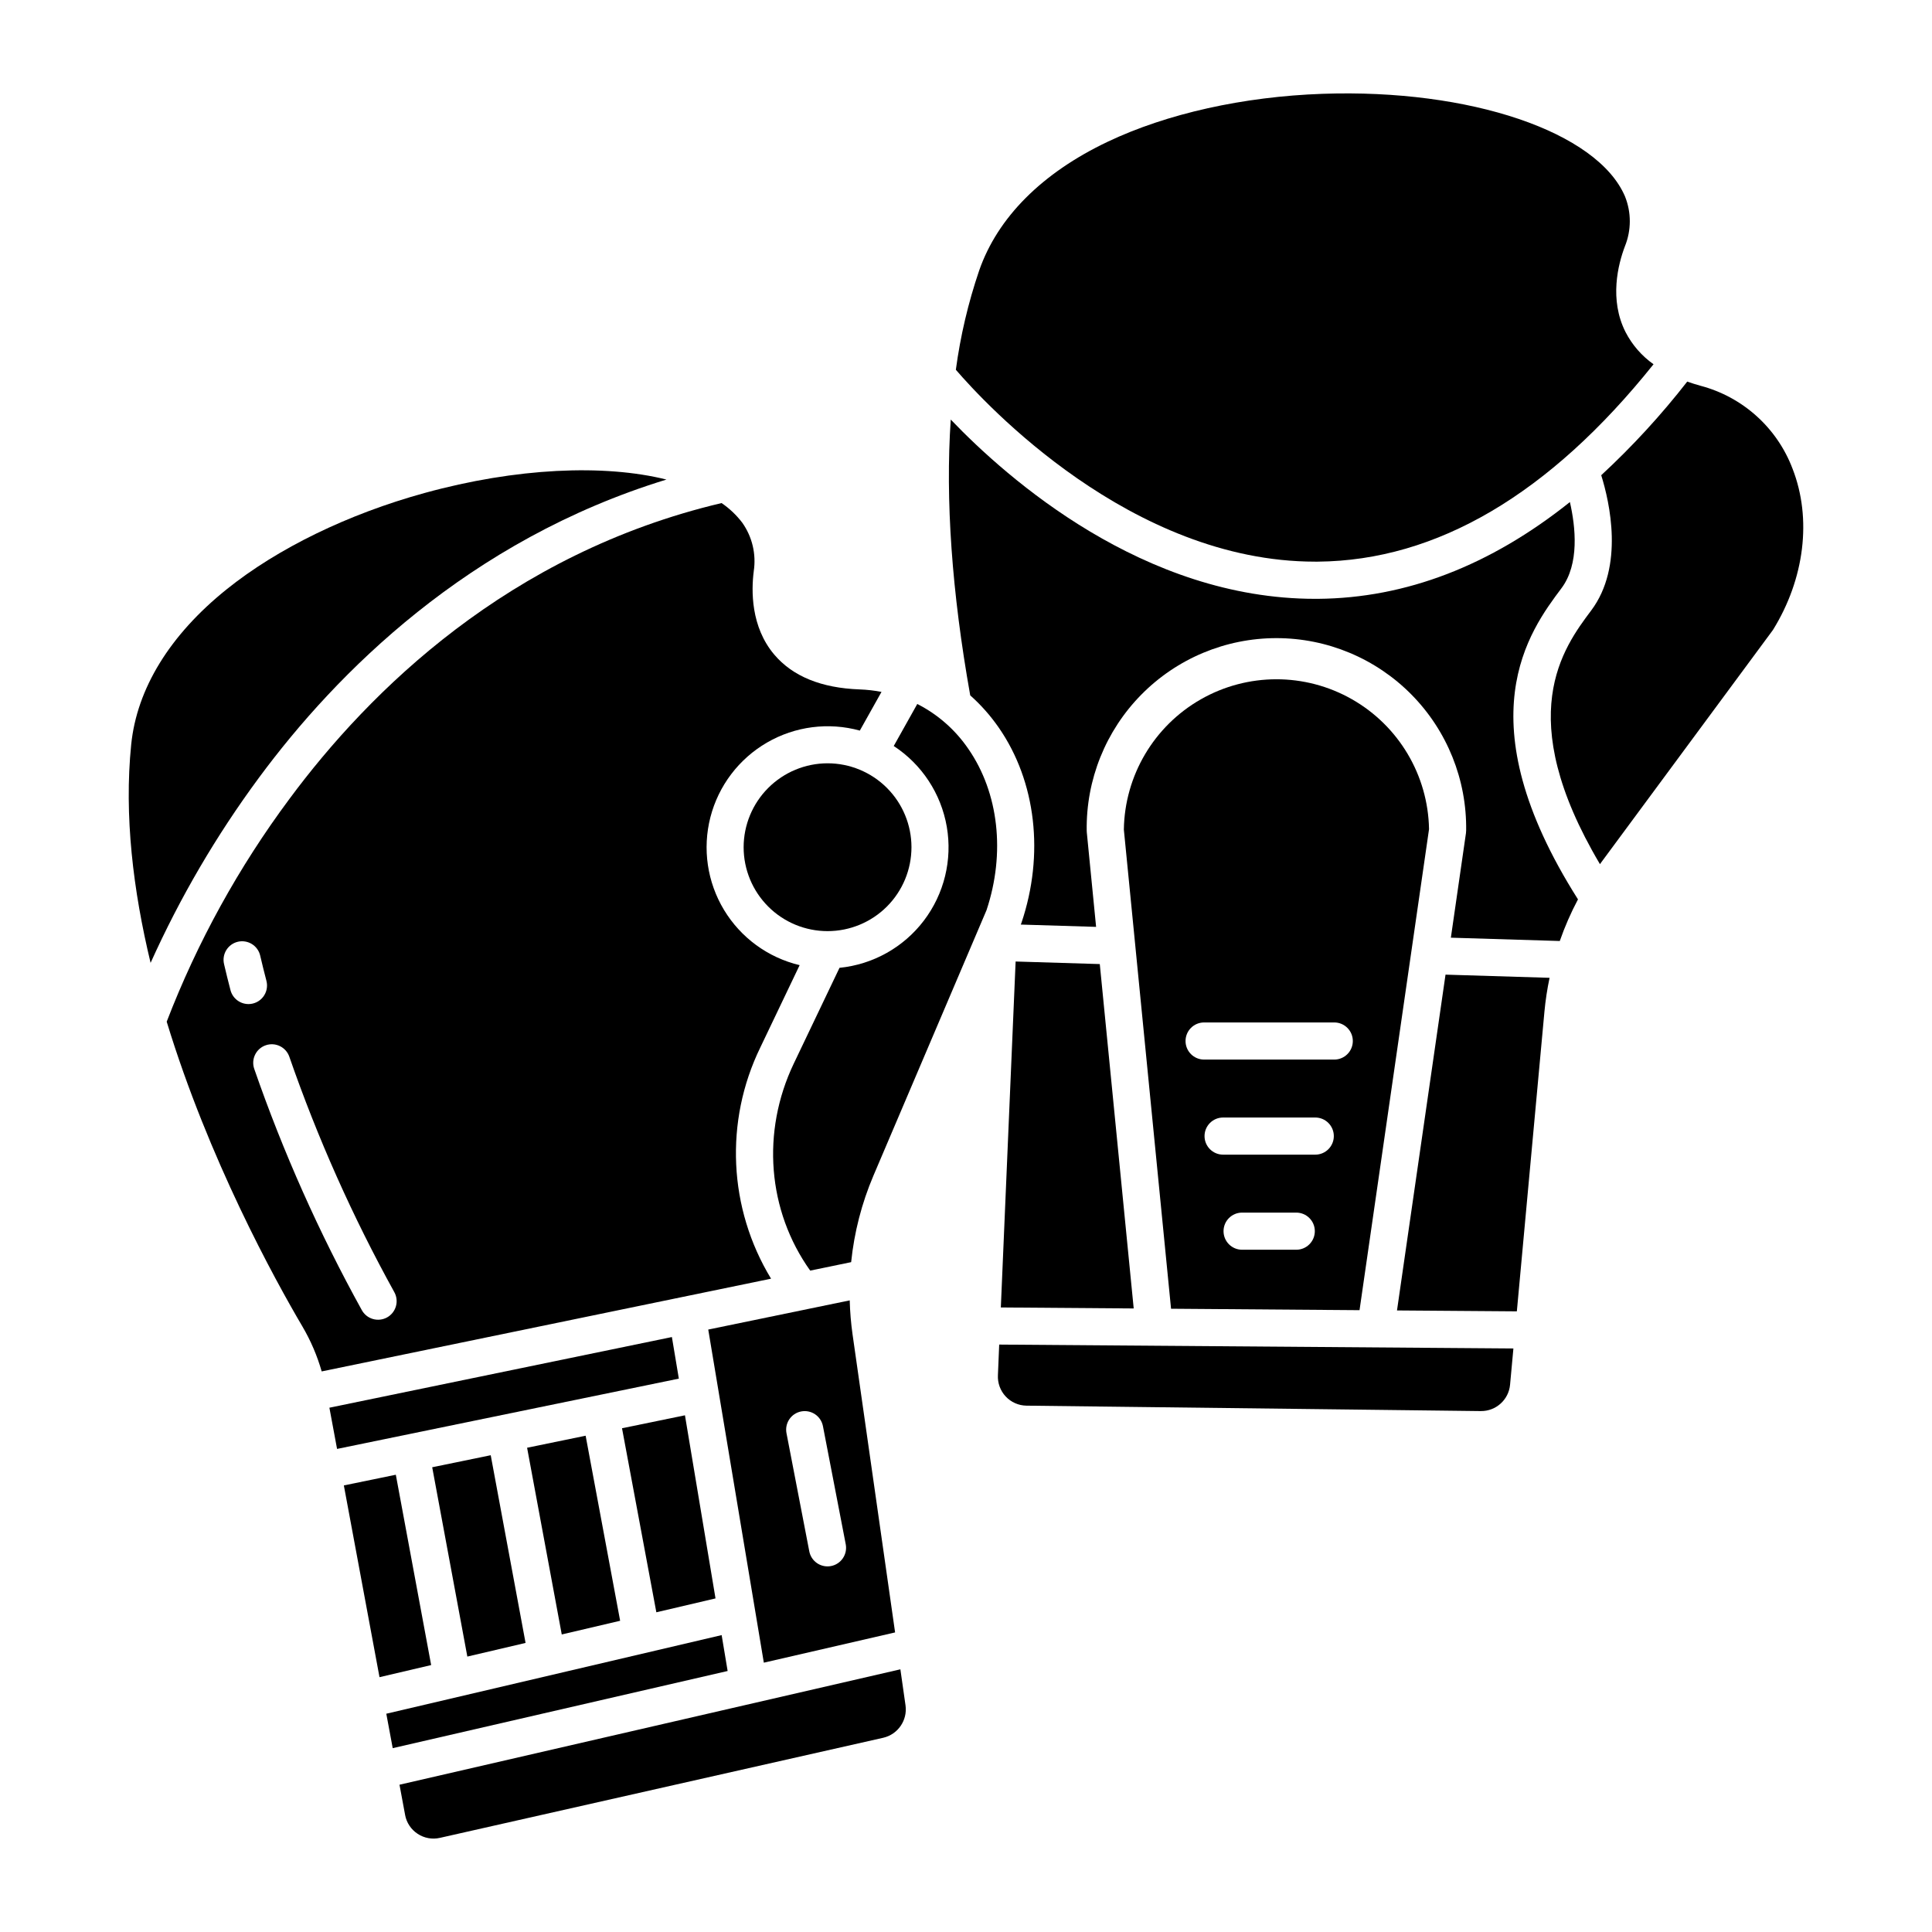 <?xml version="1.0" encoding="UTF-8"?>
<!-- Uploaded to: SVG Repo, www.svgrepo.com, Generator: SVG Repo Mixer Tools -->
<svg fill="#000000" width="800px" height="800px" version="1.1" viewBox="144 144 512 512" xmlns="http://www.w3.org/2000/svg">
 <g>
  <path d="m292.87 577.15 15.473-3.629-9.145-49.043-15.512 3.191z"/>
  <path d="m308.84 522.5 9.098 48.773 15.68-3.676-8.098-48.527z"/>
  <path d="m323.9 509.35-1.84-11.02-90.766 18.727 2.031 10.922z"/>
  <path d="m336.83 586.83-1.586-9.512-88.871 20.836 1.699 9.125z"/>
  <path d="m258.26 585.26-9.363-50.438-13.773 2.832 9.449 50.816z"/>
  <path d="m267.85 583.01 15.43-3.617-9.234-49.742-15.508 3.188z"/>
  <path d="m183.91 399.17c7.801-17.344 17.434-33.801 28.734-49.094 20.531-27.793 55.434-62.879 107.97-78.988-16.492-4.125-39.812-3.129-64.094 3.559-20.301 5.59-38.938 14.66-52.484 25.547-15.035 12.082-23.773 26.305-25.27 41.133-1.902 18.812 0.527 38.707 5.144 57.844z"/>
  <path d="m381.21 576.61-11.27-78.953v0.004c-0.426-3-0.676-6.019-0.754-9.047l-37.492 7.734 14.73 88.277zm-24.887-58.566v0.004c1.281-0.25 2.609 0.023 3.691 0.754 1.078 0.73 1.824 1.863 2.074 3.144l6.043 31.312c0.246 1.281-0.027 2.609-0.758 3.688-0.73 1.082-1.859 1.828-3.141 2.074-0.309 0.062-0.625 0.09-0.938 0.09-2.356-0.004-4.379-1.676-4.824-3.988l-6.043-31.316v0.004c-0.512-2.668 1.23-5.246 3.894-5.762z"/>
  <path d="m574.64 196.05c-7.328-17.121-41.031-28.551-80.141-27.188-21.031 0.738-41.25 5.246-56.934 12.695-17.406 8.266-29.191 20.074-34.078 34.145-2.906 8.543-4.977 17.348-6.176 26.289 7.738 9 46.379 50.852 95.203 50.852h0.734c31.5-0.273 61.402-17.871 88.953-52.309h0.004c-3.113-2.199-5.652-5.113-7.406-8.504-4.383-8.629-1.992-17.973-0.176-22.77 1.715-4.234 1.723-8.973 0.016-13.211z"/>
  <path d="m341.07 368.54c0.004 5.898 2.352 11.551 6.527 15.719 4.172 4.168 9.828 6.504 15.727 6.5 5.894-0.004 11.551-2.348 15.719-6.519 4.164-4.172 6.508-9.828 6.504-15.727 0-5.894-2.344-11.551-6.516-15.719s-9.824-6.512-15.723-6.512c-5.898 0.008-11.555 2.359-15.723 6.531-4.168 4.172-6.512 9.828-6.516 15.727z"/>
  <path d="m229.25 507.44 119.09-24.574c-11.305-18.605-12.383-41.684-2.856-61.262l10.43-21.828c-8.375-1.992-15.594-7.266-20.043-14.637-4.449-7.371-5.746-16.219-3.609-24.559 2.141-8.336 7.539-15.465 14.988-19.785 7.445-4.32 16.312-5.465 24.613-3.18l5.746-10.254c-1.918-0.367-3.859-0.586-5.812-0.66-10.117-0.359-17.719-3.461-22.598-9.211-6.262-7.379-6.102-17.023-5.445-22.113h-0.004c0.691-4.516-0.398-9.121-3.039-12.852-1.535-2.019-3.387-3.777-5.484-5.207-56.457 13.336-93.379 49.867-114.48 78.344-13.492 18.125-24.449 38.004-32.57 59.094 11.16 36.551 28.555 68.176 35.961 80.766 2.199 3.738 3.918 7.742 5.113 11.918zm-19.406-97.352c-2.238-0.004-4.191-1.512-4.758-3.676-0.602-2.297-1.176-4.617-1.703-6.887v-0.004c-0.309-1.273-0.098-2.621 0.59-3.738 0.691-1.117 1.797-1.914 3.074-2.211 1.277-0.297 2.625-0.07 3.734 0.625 1.113 0.699 1.898 1.812 2.184 3.094 0.508 2.188 1.062 4.422 1.641 6.633 0.387 1.477 0.066 3.047-0.867 4.254-0.93 1.207-2.371 1.914-3.894 1.914zm4.598 10.914c1.234-0.422 2.59-0.336 3.758 0.242 1.172 0.578 2.066 1.594 2.484 2.828 7.473 21.535 16.77 42.387 27.797 62.332 0.645 1.145 0.805 2.5 0.445 3.766-0.359 1.262-1.207 2.328-2.359 2.965-1.152 0.633-2.508 0.777-3.766 0.406-1.262-0.371-2.32-1.234-2.941-2.391-11.305-20.449-20.836-41.832-28.492-63.91-0.875-2.57 0.504-5.367 3.074-6.238z"/>
  <path d="m504.29 491.21 18.418-127.47c-0.25-14.289-8.027-27.383-20.453-34.445s-27.656-7.039-40.062 0.055c-12.402 7.094-20.145 20.211-20.359 34.5l12.508 126.98zm-16.77-16.016h-14.352c-2.715 0-4.918-2.203-4.918-4.922 0-2.715 2.203-4.918 4.918-4.918h14.355c2.715 0 4.918 2.203 4.918 4.918 0 2.719-2.203 4.922-4.918 4.922zm5.035-25.195h-24.422v-0.004c-2.715 0-4.918-2.203-4.918-4.918 0-2.719 2.203-4.922 4.918-4.922h24.426c2.715 0 4.918 2.203 4.918 4.922 0 2.715-2.203 4.918-4.918 4.918zm-29.457-35.035h34.492v-0.004c2.719 0 4.922 2.203 4.922 4.922 0 2.715-2.203 4.918-4.922 4.918h-34.492c-2.715 0-4.918-2.203-4.918-4.918 0-2.719 2.203-4.922 4.918-4.922z"/>
  <path d="m553.29 412.11c0.281-3.019 0.738-6.016 1.363-8.98l-27.574-0.84-12.859 88.992 31.762 0.238z"/>
  <path d="m254.68 629.98c1.734 1.148 3.867 1.539 5.898 1.074l117.49-26.527c3.891-0.902 6.453-4.625 5.906-8.578l-1.363-9.562-132.74 30.582 1.488 8h-0.004c0.375 2.055 1.578 3.867 3.328 5.012z"/>
  <path d="m562.18 382.34c-30.32-47.832-12.848-71.156-4.371-82.461 4.805-6.41 3.731-16.281 2.231-22.828-21.113 16.852-43.453 25.461-66.762 25.645h-0.777c-45.355 0-81.344-31.637-96.543-47.508-1.441 21.246 0.281 45.684 5.16 73.086v0.004c2.867 2.551 5.418 5.438 7.598 8.598 9.848 14.238 12.086 33.555 5.988 51.66-0.043 0.121-0.086 0.238-0.137 0.359l-0.055 0.125 19.965 0.609-2.465-25.051c-0.016-0.16-0.023-0.32-0.023-0.484-0.191-13.453 5.023-26.426 14.473-36.008 9.449-9.582 22.344-14.977 35.805-14.977 13.457 0 26.352 5.394 35.801 14.977 9.449 9.582 14.664 22.555 14.477 36.008 0 0.238-0.02 0.473-0.051 0.703l-4 27.699 28.867 0.879-0.004 0.004c1.324-3.797 2.938-7.488 4.824-11.039z"/>
  <path d="m408.46 508.42c-0.113 2.086 0.629 4.133 2.059 5.66 1.426 1.527 3.414 2.406 5.508 2.434l120.43 1.438v-0.004c3.992 0.039 7.352-2.992 7.723-6.969l0.887-9.621-136.27-1.031z"/>
  <path d="m400.62 342.46c-3.438-5.039-8.09-9.133-13.531-11.898l-6.238 11.137c7.453 4.875 12.547 12.629 14.059 21.402 1.512 8.777-0.691 17.789-6.082 24.879-5.394 7.09-13.488 11.617-22.352 12.504l-12.113 25.359c-8.652 18.109-6.961 39.027 4.348 54.879l10.852-2.238c0.805-7.887 2.793-15.609 5.898-22.906l29.977-70.371c5.039-15.129 3.242-31.094-4.816-42.746z"/>
  <path d="m568.4 372.46 45.445-61.508c8.402-13.547 10.352-29.496 5.215-42.695-4.094-10.855-13.184-19.059-24.402-22.023-1.223-0.336-2.394-0.707-3.523-1.113v0.004c-6.91 8.875-14.535 17.172-22.793 24.812 2.223 7.129 6.113 24.141-2.652 35.836-7.438 9.926-20.961 27.977 2.316 67.238 0.133-0.184 0.258-0.367 0.395-0.551z"/>
  <path d="m413.15 398.81-3.918 91.68 35.211 0.266-8.988-91.266z"/>
 </g>
</svg>